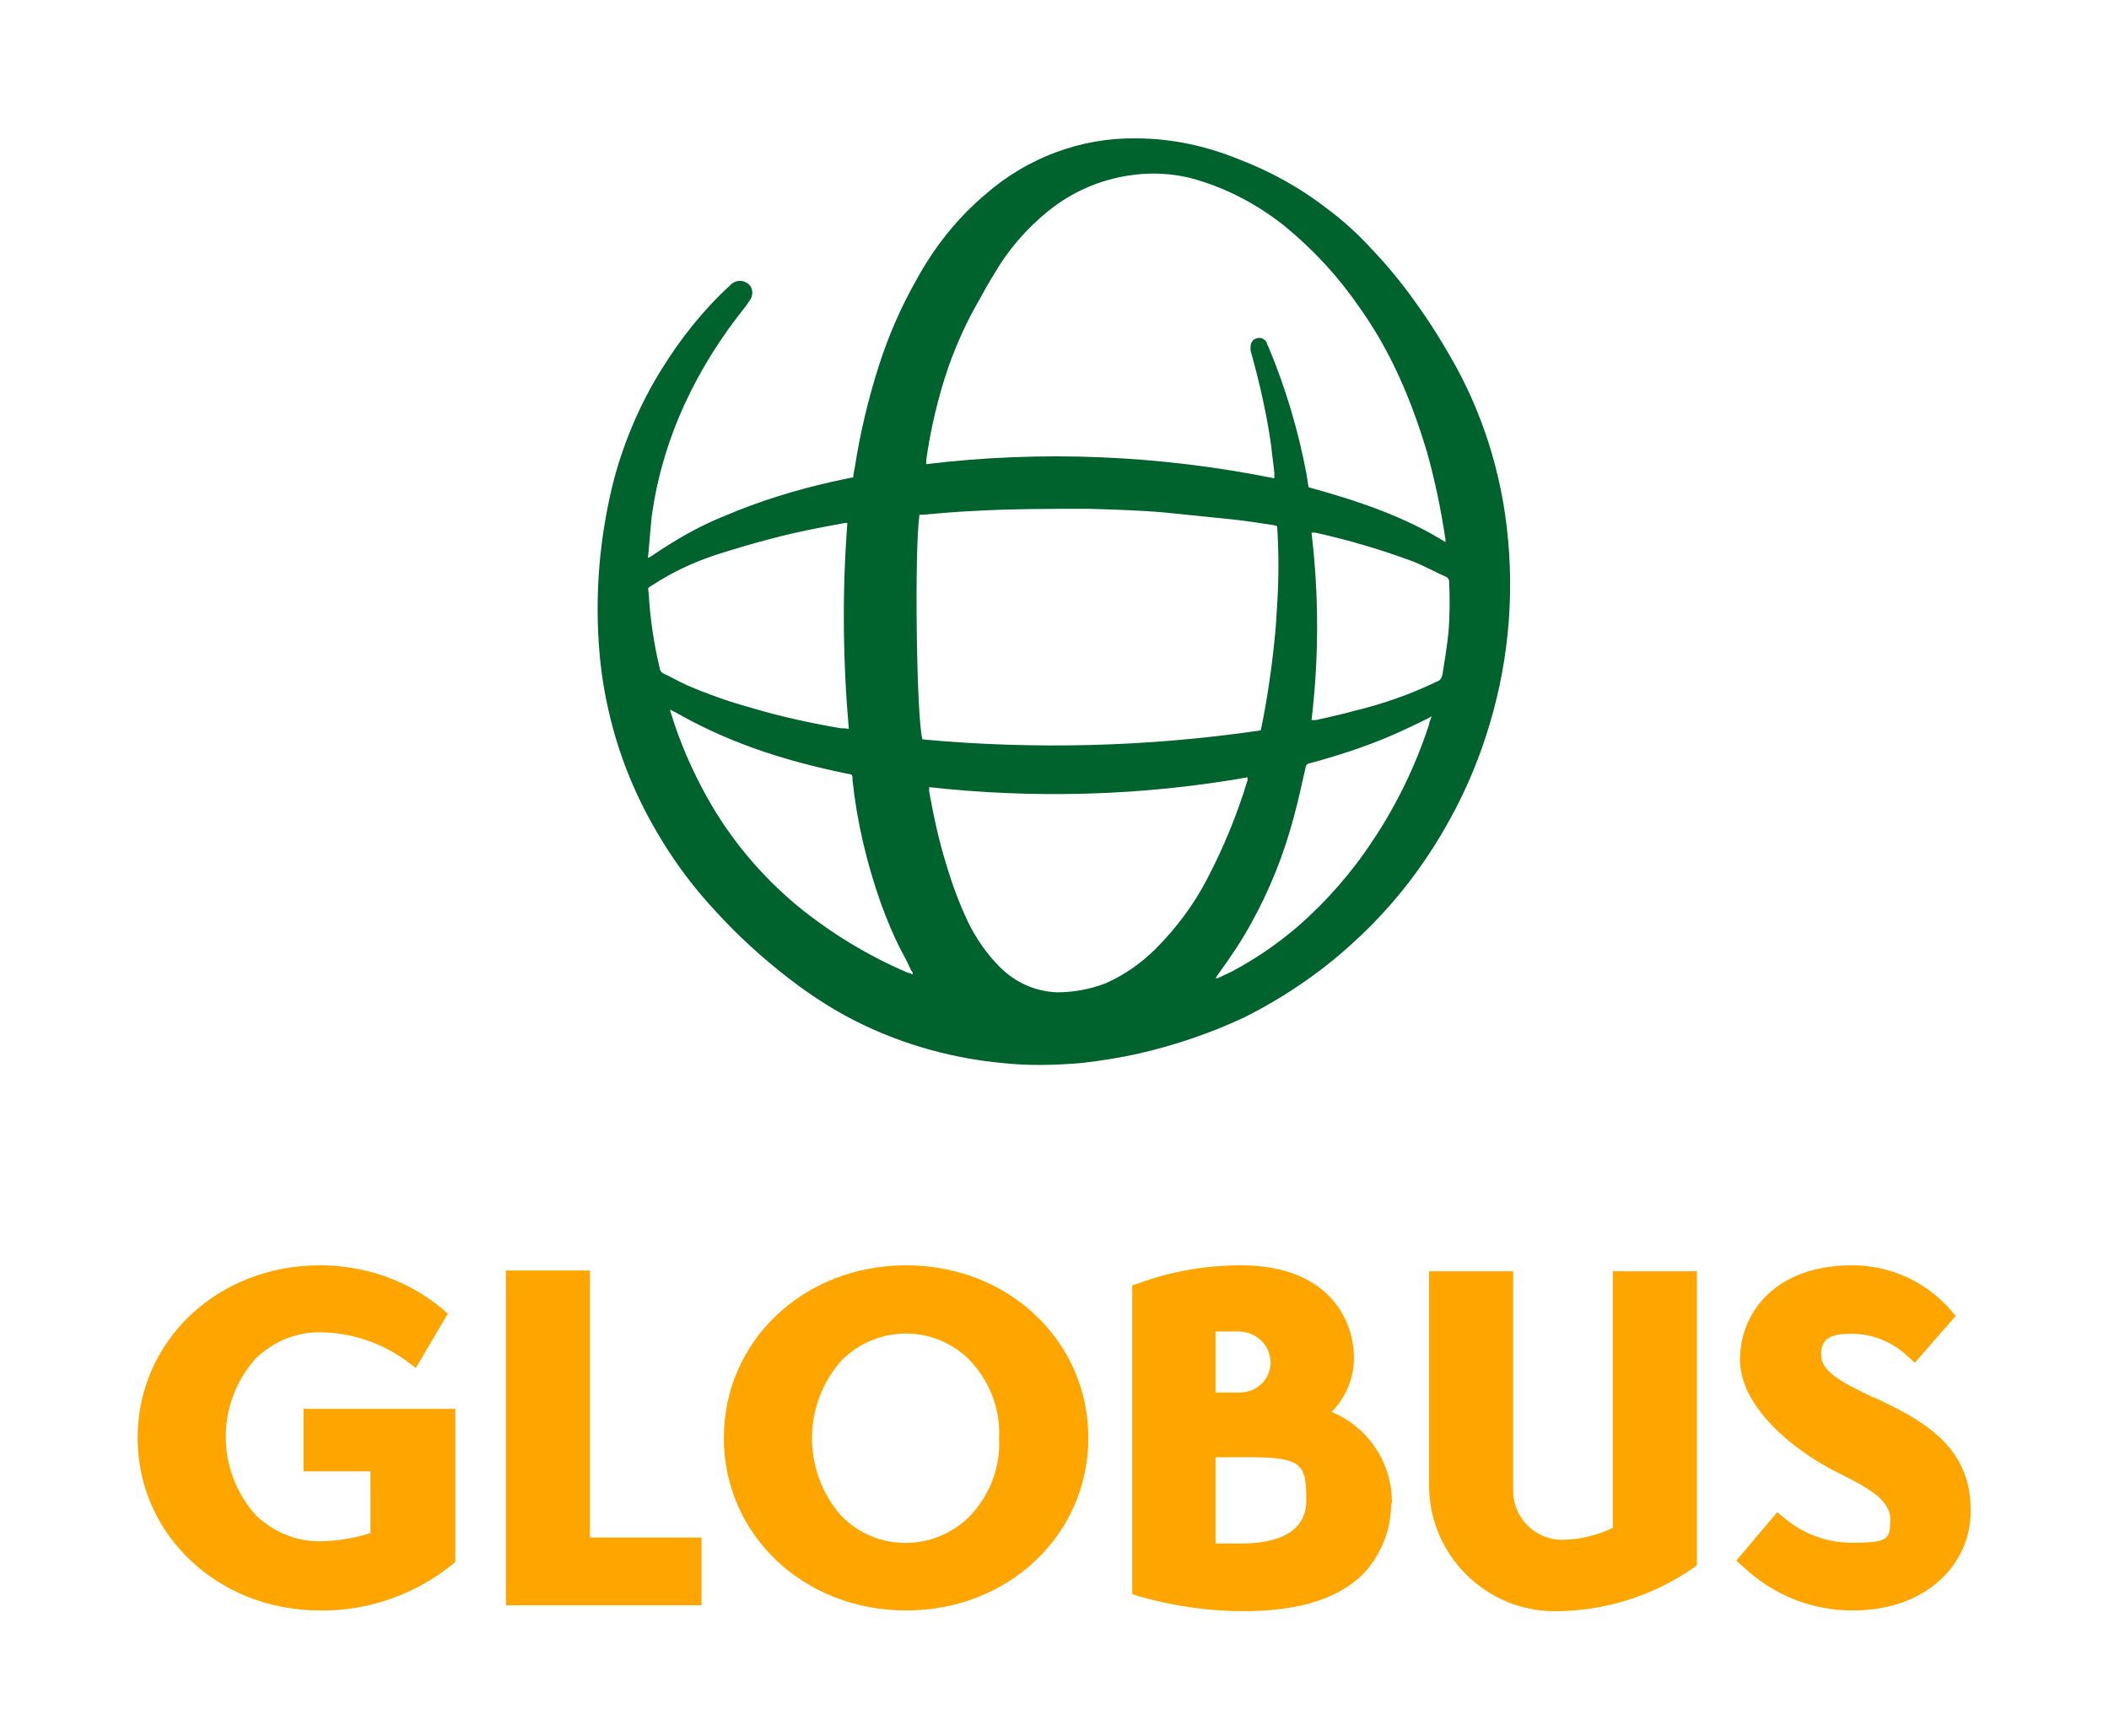 <?xml version="1.0" encoding="UTF-8"?>
<svg id="Ebene_1" data-name="Ebene 1" xmlns="http://www.w3.org/2000/svg" version="1.1" viewBox="0 0 283.5 233.4">
  <defs>
    <style>
      .cls-1 {
        display: none;
        fill: #fff;
      }

      .cls-1, .cls-2, .cls-3 {
        stroke-width: 0px;
      }

      .cls-2 {
        fill: orange;
      }

      .cls-3 {
        fill: #00622c;
      }
    </style>
  </defs>
  <g id="Ebene_2" data-name="Ebene 2">
    <g id="GLOBUS">
      <g id="GLOBUS-2">
        <path id="Fläche_Weiß" data-name="Fläche Weiß" class="cls-1" d="M242.5,151.5h-65.3c39.5-19.6,55.7-67.5,36.2-107C193.8,4.9,145.8-11.3,106.3,8.3c-39.5,19.6-55.7,67.5-36.2,107,7.8,15.7,20.5,28.4,36.2,36.2H41c-22.6,0-41,18.3-41,41s18.3,41,41,41h201.6c22.6,0,41-18.3,41-41s-18.3-41-41-41Z"/>
        <g id="GLOBUS-3">
          <path class="cls-2" d="M40.9,189.4h20.3v20.6l-.5.4c-5,4-11.3,6.2-17.7,6.1-13.7,0-24.5-10.2-24.5-23.2s10.7-23.2,24.5-23.2c6,0,11.8,2,16.4,5.8l.8.7-4.3,7.3-1.2-.9c-3.4-2.5-7.6-3.9-11.8-3.9-3.2,0-6.2,1.3-8.5,3.5-5.4,6-5.4,15.1,0,21.1,2.3,2.2,5.3,3.5,8.5,3.5,2.3,0,4.7-.4,6.9-1.1v-8.3h-9c0,0,0-8.6,0-8.6Z"/>
          <polygon class="cls-2" points="79.3 170.8 68 170.8 68 215.8 94.3 215.8 94.3 206.7 79.3 206.7 79.3 170.8"/>
          <path class="cls-2" d="M146.3,193.3c0,13-10.7,23.2-24.5,23.2s-24.5-10.2-24.5-23.2,10.7-23.2,24.5-23.2,24.5,10.2,24.5,23.2ZM134.3,193.3c.2-3.9-1.3-7.7-4-10.5-4.7-4.7-12.3-4.7-17.1,0-5.4,6-5.4,15.1,0,21.1,4.7,4.7,12.3,4.7,17.1,0,2.7-2.8,4.2-6.6,4-10.5Z"/>
          <path class="cls-2" d="M187,202.2c0,3.3-1.2,6.4-3.3,8.9-3.3,3.7-8.9,5.5-16.5,5.5-4.8,0-9.5-.7-14.1-2l-.9-.3v-41.5l.9-.3c4.4-1.6,9-2.4,13.7-2.4,11.2,0,15.2,6.7,15.2,12.5,0,2.7-1.1,5.3-3,7.2,5,2.1,8.2,7,8.1,12.3ZM163.4,207.5c1.1,0,2.3,0,3.4,0,4,0,8.8-1,8.8-5.8s-.5-5.8-7.6-5.8h-4.6v11.4ZM170.8,183.2c0-2.3-1.9-4.2-4.3-4.2-1.2,0-2.1,0-3.1,0v8.2h3.3c2.2,0,4-1.7,4.1-3.9,0,0,0,0,0,0h0Z"/>
          <path class="cls-2" d="M216.8,205.4c-2.1,1-4.5,1.6-6.8,1.6-3.7,0-6.6-3-6.6-6.6v-29.5h-11.3v28.8c0,9.3,7.6,16.9,16.9,16.9,6.6,0,13.1-2,18.6-5.8l.5-.4v-39.5h-11.3v34.6Z"/>
          <path class="cls-2" d="M251.9,187.9c-4.4-2.1-7.1-3.5-7.1-5.8s1.5-2.8,4.1-2.8c2.8,0,5.5,1.1,7.5,3l1,.9,5.5-6.3-.7-.8c-3.3-3.8-8.1-6-13.2-6-10.4,0-15.1,6.4-15.1,12.7s7.1,12.1,12.8,15c4,2,7.4,3.7,7.4,6.4s-.2,3.2-5.1,3.2c-3.3,0-6.5-1.1-9.1-3.3l-1-.8-5.5,6.5.9.8c4,3.8,9.2,5.9,14.7,5.9,4.8,0,8.8-1.4,11.7-4,2.7-2.4,4.3-5.9,4.2-9.6,0-8.9-7.2-12.3-13.1-15.1Z"/>
        </g>
        <path id="Icon" class="cls-3" d="M87.1,75c.2-.1.3-.1.4-.2,3.1-2.1,6.3-4,9.8-5.4,4.7-2,9.5-3.5,14.4-4.6.9-.2,1.8-.4,2.8-.6,0,0,.1,0,.2,0,0-.4.1-.8.2-1.3.7-4.6,1.8-9.2,3.2-13.6,1.3-4.1,3-8,5.1-11.7,2.4-4.4,5.5-8.3,9.3-11.5,5.6-4.9,12.8-7.6,20.2-7.5,4.7,0,9.4,1,13.8,2.8,4.2,1.6,8.2,3.8,11.7,6.5,2.3,1.7,4.4,3.6,6.3,5.7,2,2.1,3.9,4.4,5.6,6.8,2.2,3,4.1,6.1,5.9,9.4,3.2,6,5.3,12.5,6.3,19.2,1.4,9.5.7,19.3-2.1,28.5-1.9,6.4-4.8,12.4-8.5,17.9-2.9,4.3-6.3,8.2-10.1,11.6-4.3,3.9-9.2,7.2-14.4,9.8-4.5,2.1-9.2,3.7-14,4.8-2.6.6-5.2,1-7.8,1.3-3.5.3-7.1.4-10.7,0-6.4-.6-12.7-2.3-18.6-5.1-3.6-1.7-7-3.9-10.1-6.3-3.5-2.7-6.8-5.7-9.8-9-2.8-3-5.3-6.3-7.4-9.8-2.8-4.6-5-9.6-6.4-14.8-.9-3.3-1.5-6.6-1.8-10-.7-8,0-16,2-23.7,1.4-5.1,3.5-10,6.3-14.5,2.6-4.2,5.6-8,9.2-11.3.2-.2.3-.3.5-.4.8-.5,1.8-.2,2.3.5.3.5.3,1.2,0,1.7-.2.3-.4.6-.6.9-3.3,4.1-6.1,8.5-8.3,13.3-2.2,4.8-3.7,9.9-4.4,15.1-.2,1.8-.3,3.6-.5,5.5,0,.1,0,.2,0,.4ZM194.3,73.1c0,0,0-.1,0-.2,0-.1,0-.2,0-.4-.6-4-1.4-7.9-2.5-11.8-1.2-4-2.6-7.8-4.4-11.5-1.3-2.7-2.9-5.4-4.6-7.8-2.8-4.1-6.2-7.8-10.1-11-3.4-2.7-7.2-4.8-11.4-6.1-3.1-1-6.4-1.2-9.6-.7-3.9.6-7.6,2.2-10.7,4.7-3,2.4-5.5,5.3-7.4,8.6-.7,1.1-1.3,2.2-1.9,3.3-1.7,2.9-3.1,6-4.2,9.1-1.4,4.1-2.4,8.3-3,12.6,0,.2,0,.3,0,.5,15.6-1.9,31.4-1.2,46.8,1.9,0-.3,0-.5,0-.7-.1-1.2-.3-2.3-.4-3.5-.6-4.4-1.6-8.7-2.8-13,0-.1,0-.3,0-.4,0-.6.3-1.1.8-1.2.5-.2,1.1,0,1.4.6,0,.2.1.3.2.5,2.3,5.5,4,11.2,5.1,17,.1.6.2,1.3.3,1.9,6.5,1.8,12.9,3.9,18.6,7.5h0ZM169.5,98.1c.8-3.9,1.4-7.9,1.8-11.8.2-1.8.3-3.5.4-5.3.2-3.3.2-6.6,0-9.9,0-.4,0-.4-.5-.5-1.9-.3-3.8-.6-5.8-.8-2.9-.3-5.9-.6-8.8-.9-3.4-.3-6.9-.4-10.3-.5-5.2,0-10.4,0-15.6.3-2.2.1-4.4.3-6.7.5-.1,0-.3,0-.4,0-.7,4.7-.4,27.6.4,30.2,15.1,1.4,30.4,1,45.4-1.2ZM124.9,105.8c0,.2,0,.4,0,.6.6,3.3,1.3,6.6,2.3,9.8.8,2.7,1.8,5.4,3,7.9,1.1,2.2,2.5,4.2,4.2,5.9,2.1,2.1,4.8,3.3,7.7,3.4,2.2,0,4.4-.4,6.5-1.2,2.5-1.1,4.8-2.7,6.7-4.6,2.8-2.8,5.2-6,7-9.5,2.2-4.2,4-8.6,5.4-13.2,0-.1,0-.3,0-.4-14.2,2.5-28.7,2.9-43,1.3h0ZM113.9,70.3c-.1,0-.2,0-.3,0-1.1.2-2.1.4-3.2.6-4.8.9-9.5,2.2-14.2,3.7-3,1-5.8,2.3-8.4,4-.8.5-.7.3-.6,1.2.2,3.4.7,6.8,1.5,10.1,0,.2.2.5.4.6,1.1.5,2.1,1.1,3.2,1.6,2.8,1.2,5.6,2.2,8.5,3,4,1.2,8.1,2.1,12.2,2.8.3,0,.7,0,1.1.1-.8-9.2-.9-18.4-.2-27.6ZM122.7,130.9c0-.2-.1-.3-.2-.4-.4-.9-.8-1.7-1.3-2.6-1.1-2.1-2-4.3-2.8-6.5-1.9-5.4-3.2-10.9-3.8-16.5,0-.8,0-.8-.8-.9-4.3-.9-8.6-2-12.7-3.5-3.6-1.3-7.1-2.9-10.4-4.8-.2,0-.3-.2-.6-.3,0,.2,0,.4.1.5,1.2,3.9,2.8,7.6,4.8,11.2,3.1,5.6,7.2,10.5,12.1,14.6,4.5,3.7,9.6,6.8,15,9.1.1,0,.3,0,.5.2ZM176.5,96.8c.2,0,.3,0,.4,0,1.8-.4,3.6-.8,5.4-1.3,3.7-.9,7.4-2.2,10.9-3.9.4-.1.6-.5.7-.9.3-1.9.6-3.7.8-5.6.2-2.3.2-4.6.1-6.9,0-.3-.2-.6-.5-.7-1.4-.6-2.8-1.4-4.3-2-4.3-1.6-8.7-2.9-13.2-3.9-.2,0-.3,0-.5,0,1,8.4,1,16.9,0,25.2ZM192.5,96.3c-.3.1-.4.2-.6.3-1.6.8-3.3,1.6-4.9,2.3-3.5,1.5-7.2,2.7-10.9,3.7-.3,0-.6.3-.6.6-.5,2.2-1,4.5-1.6,6.7-1.3,4.9-3.2,9.7-5.7,14.2-1.3,2.4-2.8,4.6-4.4,6.8-.1.2-.3.4-.4.6,0,0,.2,0,.3,0,.6-.3,1.3-.6,1.9-.9,3.2-1.7,6.1-3.7,8.8-6,3.9-3.4,7.4-7.4,10.2-11.7,3.2-4.8,5.7-10,7.5-15.5,0-.3.2-.6.3-1h0Z"/>
      </g>
    </g>
  </g>
</svg>